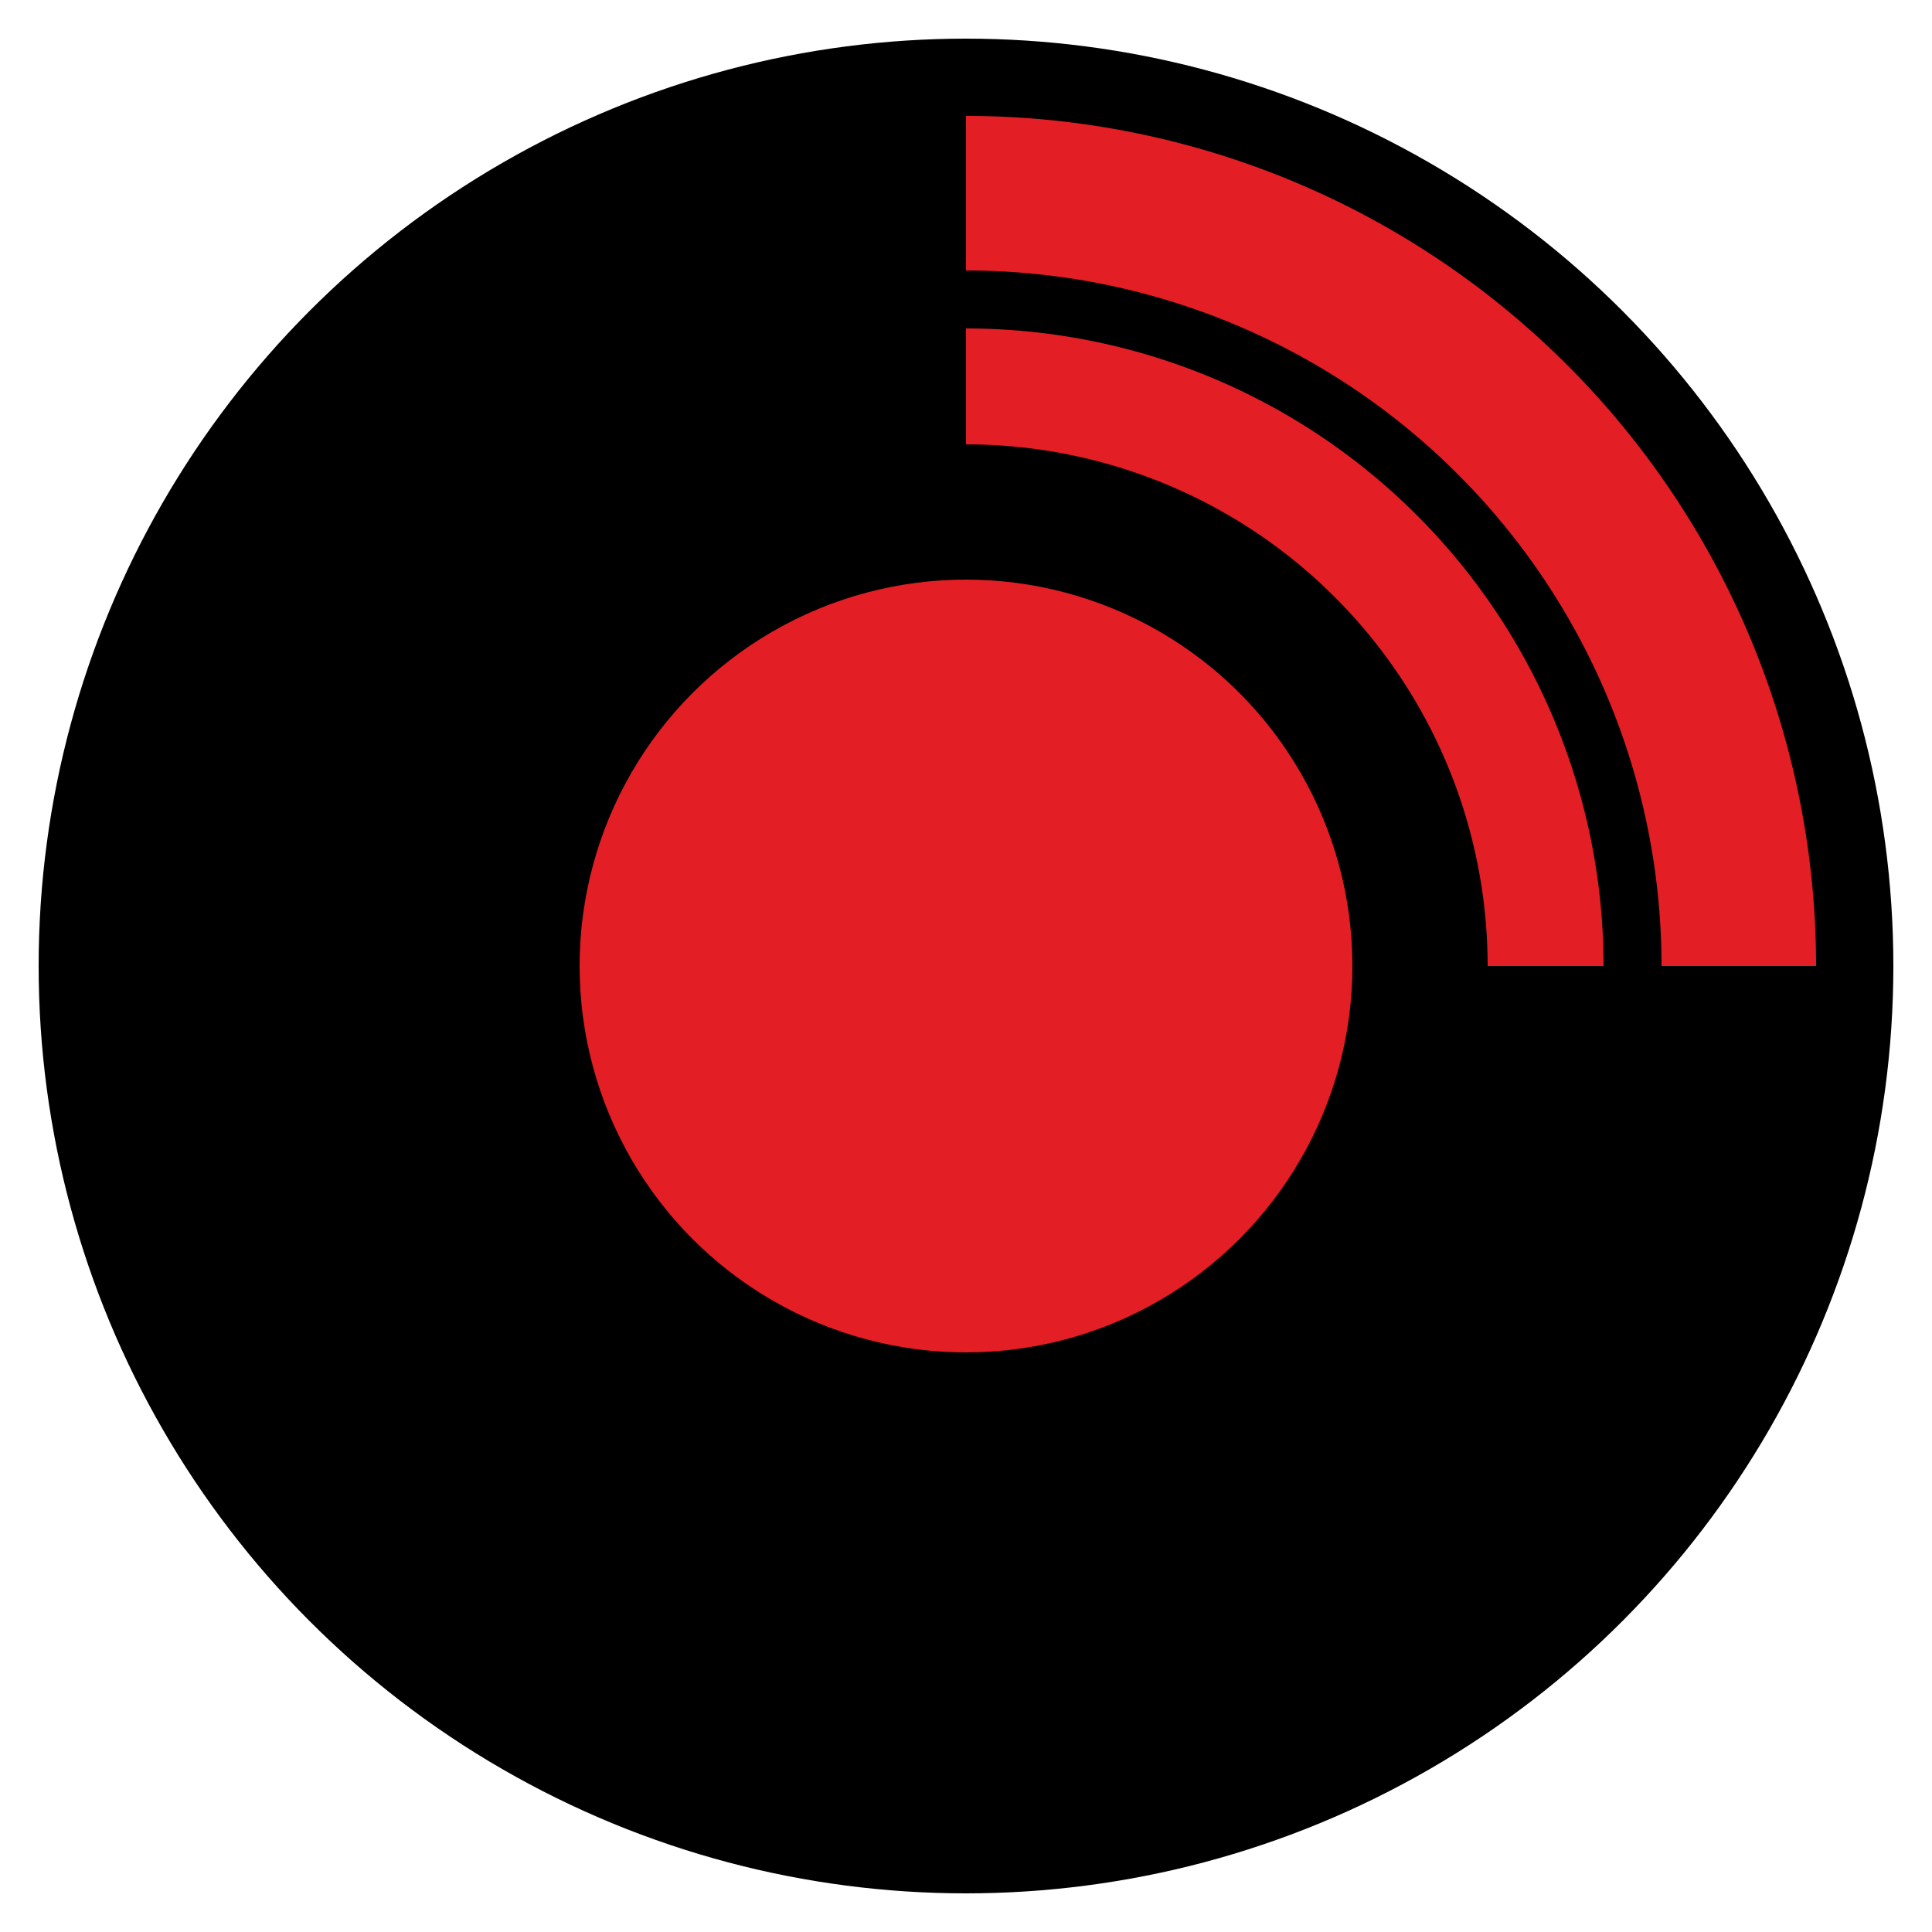 <svg viewBox="0 0 100 100" xmlns="http://www.w3.org/2000/svg">
    <!-- Circular background -->
    <circle cx="50" cy="50" r="48" fill="#000000" />
    
    <!-- Inner red circles (logo pattern) -->
    <path d="M 50 10 A 40 40 0 0 1 90 50" fill="none" stroke="#E31E24" stroke-width="8" />
    <path d="M 50 20 A 30 30 0 0 1 80 50" fill="none" stroke="#E31E24" stroke-width="6" />
    <circle cx="50" cy="50" r="20" fill="#E31E24" />
</svg>
